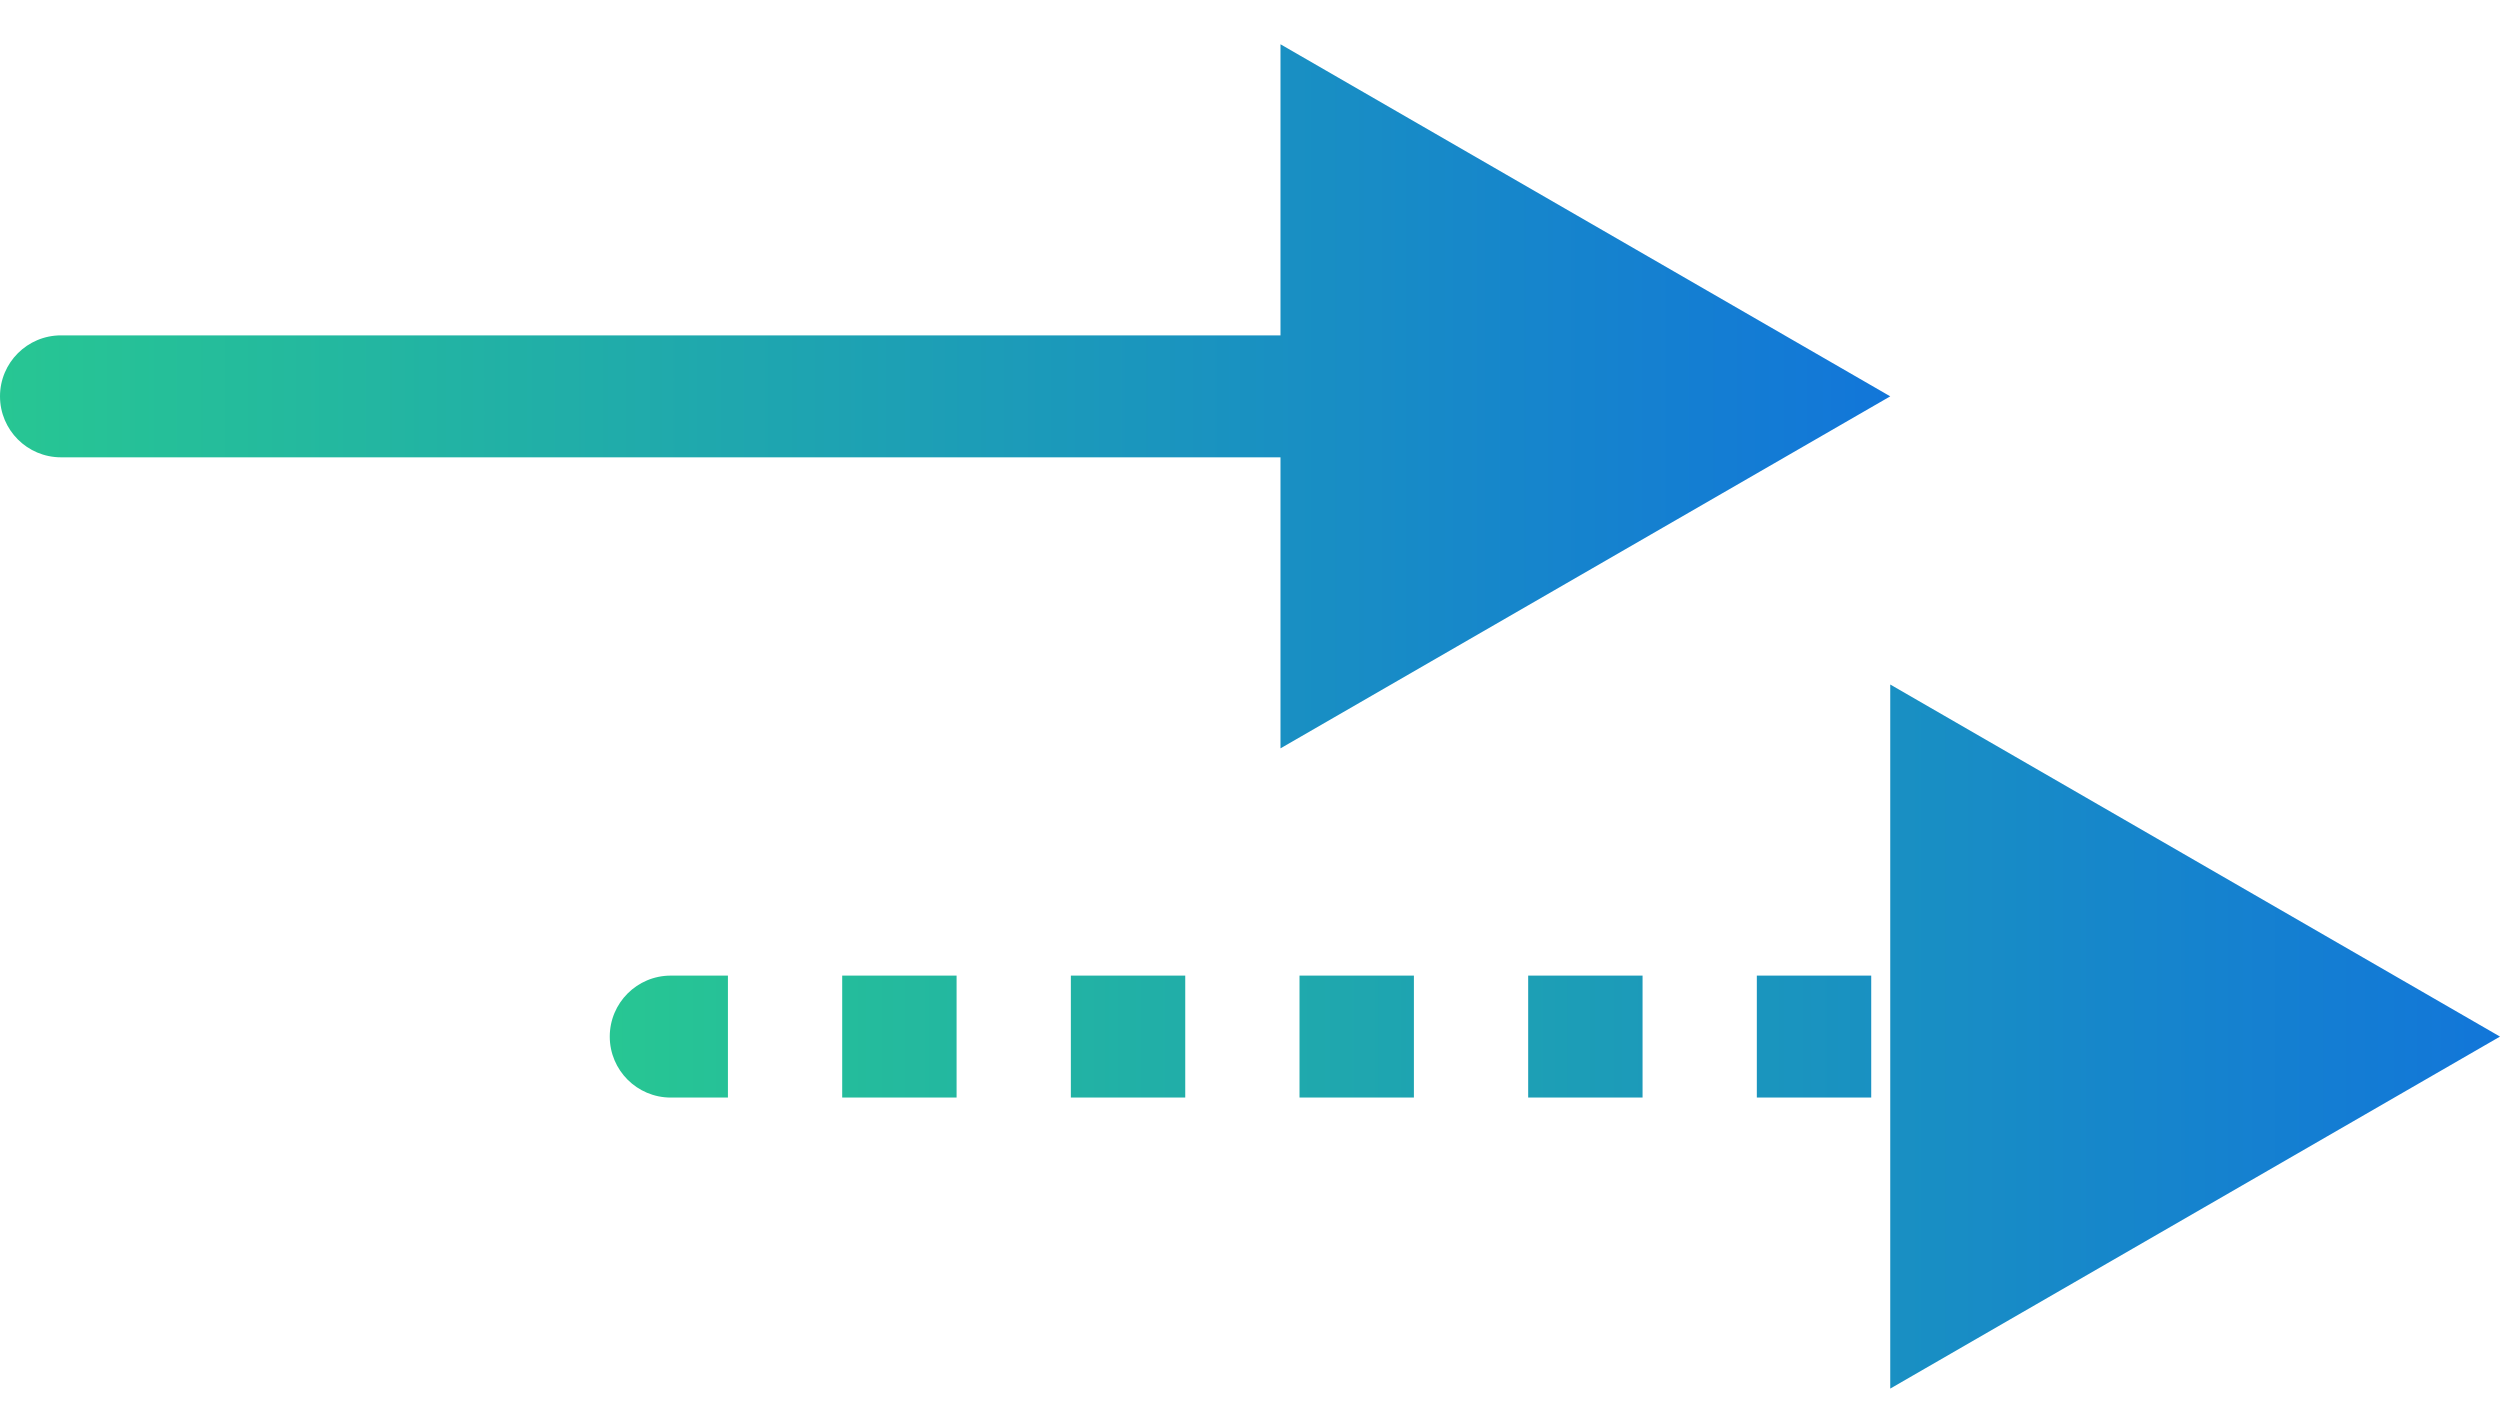 <?xml version="1.0" encoding="UTF-8"?> <svg xmlns="http://www.w3.org/2000/svg" width="41" height="23" viewBox="0 0 41 23" fill="none"> <path d="M1 5.5C0.448 5.5 0 5.948 0 6.5C0 7.052 0.448 7.5 1 7.5V5.5ZM31 6.5L21 0.726V12.273L31 6.5ZM1 7.5H22V5.5H1V7.5Z" fill="url(#paint0_linear)"></path> <path d="M11 16C10.448 16 10 16.448 10 17C10 17.552 10.448 18 11 18V16ZM41 17L31 11.226V22.773L41 17ZM11 18H11.938V16H11V18ZM13.812 18H15.688V16H13.812V18ZM17.562 18H19.438V16H17.562V18ZM21.312 18H23.188V16H21.312V18ZM25.062 18H26.938V16H25.062V18ZM28.812 18H30.688V16H28.812V18ZM32.562 18H34.438V16H32.562V18ZM36.312 18H38.188V16H36.312V18Z" fill="url(#paint1_linear)"></path> <defs> <linearGradient id="paint0_linear" x1="1.62514e-07" y1="6.43" x2="31" y2="6.43" gradientUnits="userSpaceOnUse"> <stop stop-color="#27C693"></stop> <stop offset="1" stop-color="#1276D9"></stop> </linearGradient> <linearGradient id="paint1_linear" x1="10" y1="16.93" x2="41" y2="16.93" gradientUnits="userSpaceOnUse"> <stop stop-color="#27C693"></stop> <stop offset="1" stop-color="#1276D9"></stop> </linearGradient> </defs> </svg> 